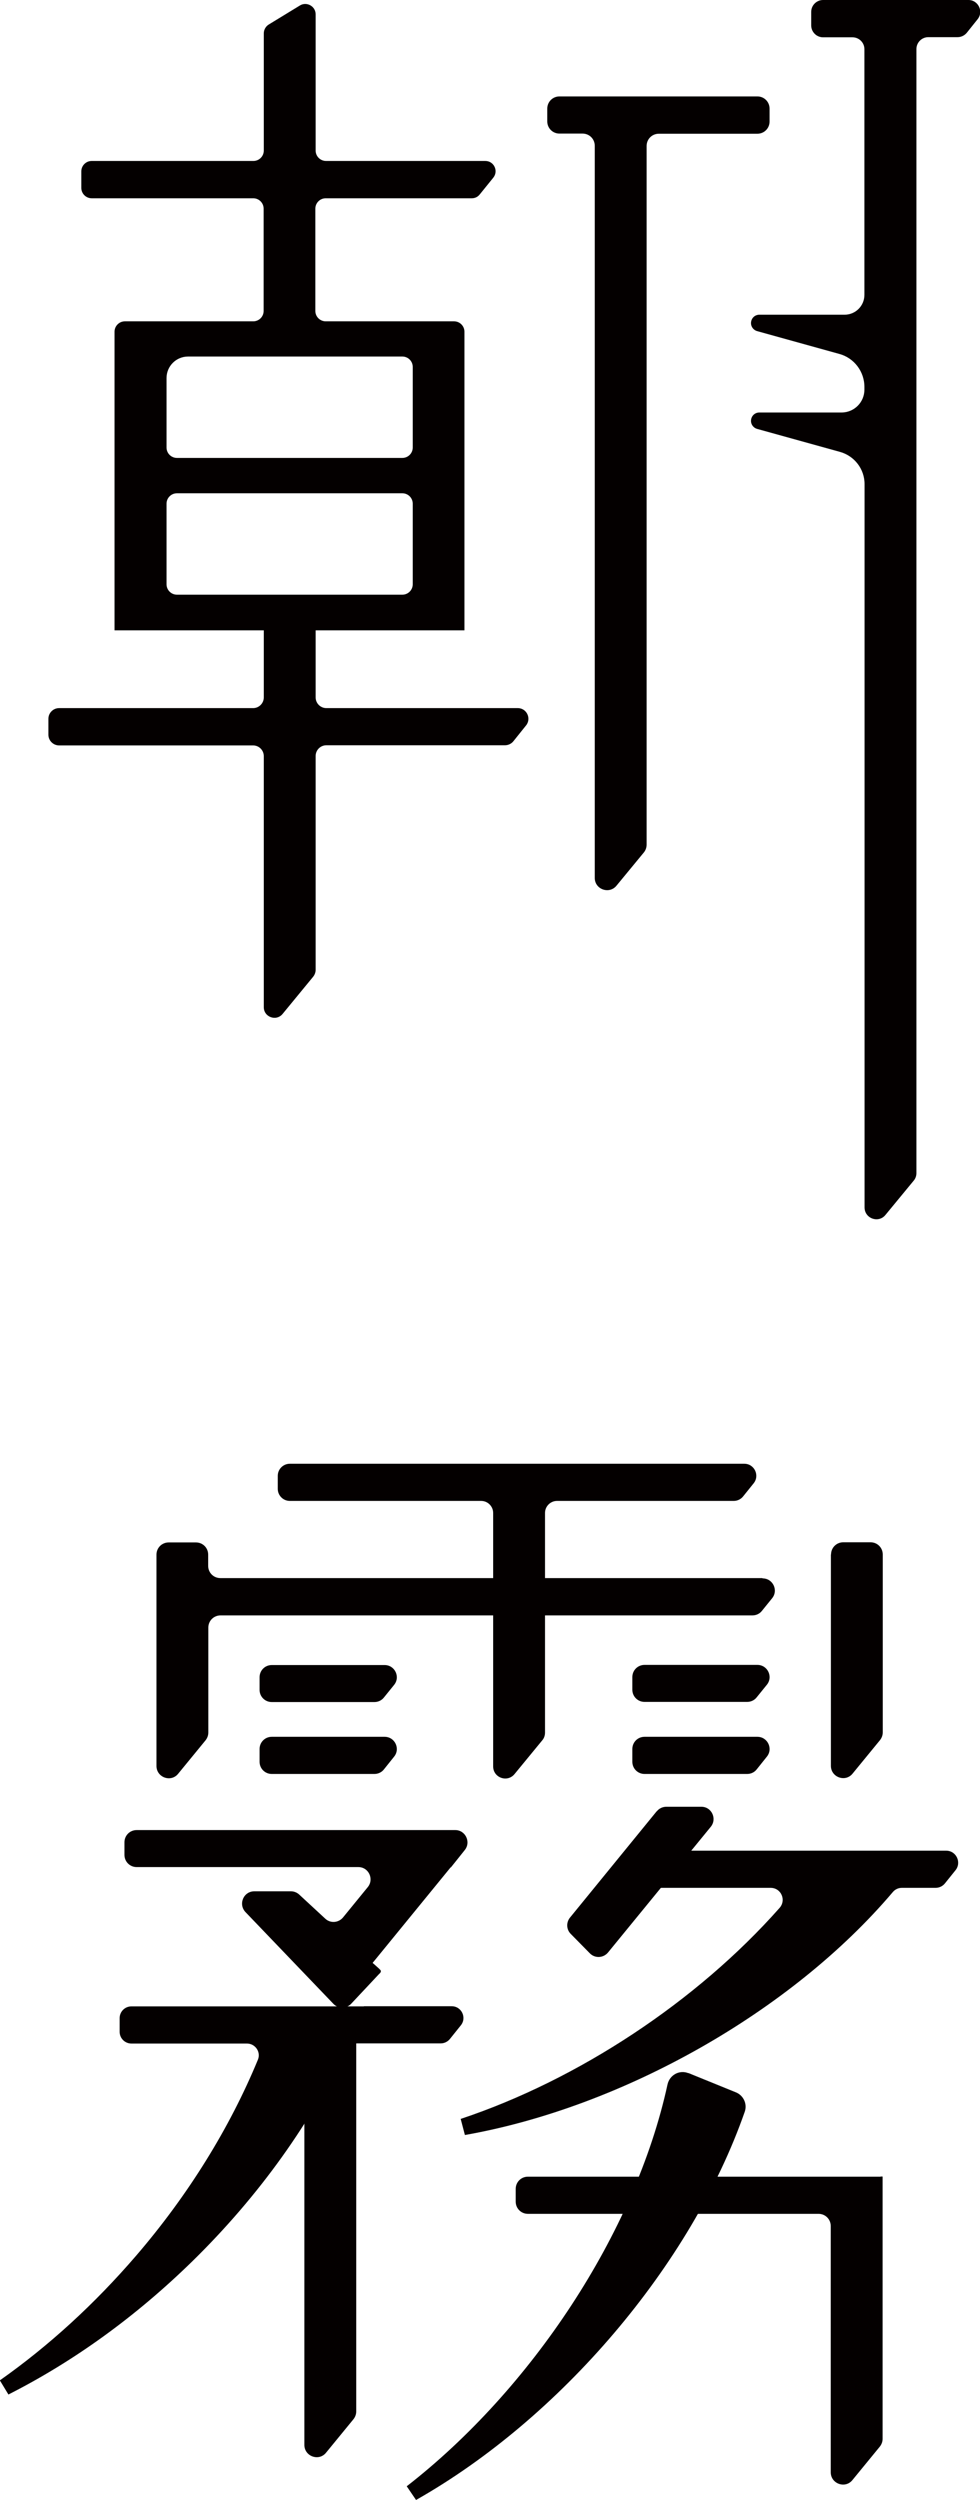 <?xml version="1.0" encoding="UTF-8"?><svg id="_レイヤー_2" xmlns="http://www.w3.org/2000/svg" viewBox="0 0 65.2 166.19"><defs><style>.cls-1{fill:#040000;}</style></defs><g id="_コンテンツ"><path class="cls-1" d="m18.08,113.14h6.83c.25,0,.48-.11.63-.3l.68-.84c.43-.53.05-1.32-.63-1.32h-7.51c-.45,0-.81.36-.81.81v.84c0,.45.36.81.81.81Z"/><path class="cls-1" d="m50.39,110.67h-7.51c-.45,0-.81.36-.81.81v.84c0,.45.36.81.81.81h6.83c.25,0,.48-.11.63-.3l.68-.84c.43-.53.05-1.32-.63-1.32Z"/><path class="cls-1" d="m18.08,117.92h6.83c.25,0,.48-.11.63-.3l.68-.85c.43-.53.05-1.32-.63-1.32h-7.51c-.45,0-.81.36-.81.81v.85c0,.45.36.81.81.81Z"/><path class="cls-1" d="m42.88,117.92h6.83c.25,0,.48-.11.63-.3l.68-.85c.43-.53.05-1.32-.63-1.32h-7.51c-.45,0-.81.36-.81.81v.85c0,.45.36.81.81.81Z"/><path class="cls-1" d="m49.52,97.3h-30.24c-.44,0-.8.36-.8.8v.87c0,.44.36.8.8.8h12.73c.44,0,.8.36.8.8v16.85c0,.75.94,1.09,1.42.51l1.85-2.25c.12-.14.18-.32.18-.51v-14.6c0-.44.36-.8.8-.8h11.76c.24,0,.47-.11.62-.3l.7-.87c.42-.52.05-1.3-.62-1.3Z"/><path class="cls-1" d="m58.59,144.69h-23.47c-.45,0-.81.36-.81.81v.85c0,.45.36.81.81.81h19.34c.45,0,.81.36.81.81v16.37c0,.76.96,1.11,1.44.52l1.82-2.22c.12-.15.19-.33.19-.52v-17.44h-.14Z"/><path class="cls-1" d="m20.25,134.86v27.66c0,.76.96,1.11,1.44.52l1.82-2.22c.12-.15.19-.33.19-.52v-25.45c0-.45-.36-.81-.81-.81h-1.82c-.45,0-.81.36-.81.81Z"/><path class="cls-1" d="m50.72,104.9H14.66c-.45,0-.81-.36-.81-.81v-.75c0-.45-.36-.81-.81-.81h-1.82c-.45,0-.81.36-.81.81v14.05c0,.76.96,1.11,1.44.52l1.82-2.22c.12-.15.19-.33.19-.52v-6.98c0-.45.36-.81.81-.81h35.39c.25,0,.48-.11.63-.3l.68-.84c.43-.53.05-1.32-.63-1.32Z"/><path class="cls-1" d="m43.69,120.4l-5.77,7.07c-.26.32-.24.79.05,1.08l1.27,1.29c.34.35.9.32,1.21-.05l6.84-8.36c.43-.53.06-1.33-.63-1.33h-2.33c-.24,0-.48.11-.63.3Z"/><path class="cls-1" d="m34.45,47.07h-12.74c-.39,0-.71-.32-.71-.71v-5.5h-3.45v5.5c0,.39-.32.71-.71.71H3.93c-.39,0-.71.32-.71.71v1.06c0,.39.32.71.71.71h12.91c.39,0,.71.32.71.71v16.69c0,.66.83.96,1.25.45l2.04-2.48c.1-.13.16-.29.16-.45v-14.22c0-.39.32-.71.71-.71h11.89c.21,0,.42-.1.55-.26l.85-1.06c.37-.46.04-1.15-.55-1.15Z"/><path class="cls-1" d="m31.93,12.91l.89-1.1c.36-.45.04-1.11-.53-1.11h-10.6c-.38,0-.69-.31-.69-.69V.95c0-.53-.59-.86-1.04-.59l-2.08,1.27c-.2.12-.33.35-.33.59v7.79c0,.38-.31.69-.69.69H6.1c-.38,0-.69.31-.69.69v1.1c0,.38.31.69.69.69h10.75c.38,0,.69.31.69.69v6.8c0,.38-.31.69-.69.69h-8.54c-.38,0-.69.31-.69.69v19.85h23.28v-19.85c0-.38-.31-.69-.69-.69h-8.54c-.38,0-.69-.31-.69-.69v-6.8c0-.38.31-.69.69-.69h9.72c.21,0,.4-.09.53-.26Zm-20.85,25.93v-5.36c0-.38.31-.69.69-.69h15c.38,0,.69.31.69.69v5.36c0,.38-.31.69-.69.69h-15c-.38,0-.69-.31-.69-.69Zm0-9.09v-4.62c0-.79.64-1.43,1.43-1.43h14.26c.38,0,.69.31.69.69v5.36c0,.38-.31.69-.69.69h-15c-.38,0-.69-.31-.69-.69Z"/><path class="cls-1" d="m51.2,8.07v-.85c0-.45-.36-.81-.81-.81h-13.17c-.45,0-.81.36-.81.81v.85c0,.45.36.81.81.81h1.54c.45,0,.81.36.81.81v48.67c0,.76.96,1.1,1.44.52l1.83-2.22c.12-.15.18-.33.18-.52V9.7c0-.45.36-.81.81-.81h6.56c.45,0,.81-.36.81-.81Z"/><path class="cls-1" d="m64.41,0h-9.65c-.43,0-.79.35-.79.79v.9c0,.43.35.79.79.79h1.96c.43,0,.79.35.79.79v16.33c0,.73-.59,1.32-1.32,1.32h-5.67c-.28,0-.51.2-.55.48-.04.27.13.53.4.61l5.48,1.52c.98.27,1.66,1.17,1.66,2.19v.18c0,.84-.68,1.52-1.52,1.52h-5.47c-.28,0-.51.2-.55.48-.04.27.13.53.4.61l5.52,1.53c.96.27,1.63,1.14,1.63,2.14h0v48.08c0,.74.93,1.07,1.39.5l1.88-2.28c.12-.14.18-.32.18-.5V3.26c0-.43.35-.79.79-.79h1.95c.24,0,.46-.11.61-.29l.72-.9c.41-.51.05-1.28-.61-1.28Z"/><path class="cls-1" d="m42.38,123.82v.87c0,.44.36.8.8.8h8.09c.7,0,1.06.82.59,1.34-5.49,6.2-13.37,11.41-21.21,14.02l.28,1.07c10.45-1.84,21.7-8.17,28.47-16.15.15-.18.37-.28.6-.28h2.25c.24,0,.47-.11.62-.3l.7-.87c.42-.52.05-1.3-.62-1.3h-19.78c-.44,0-.8.36-.8.8Z"/><path class="cls-1" d="m24.21,133.37h-15.47c-.43,0-.78.35-.78.78v.91c0,.43.35.78.78.78h7.69c.55,0,.94.56.73,1.07-1.87,4.53-4.64,9.01-8.11,13.04-2.74,3.18-5.78,5.97-9.06,8.28l.57.94c4.36-2.21,8.47-5.18,12.22-8.84,4.45-4.35,8.03-9.35,10.38-14.5h6.16c.24,0,.46-.11.61-.29l.73-.91c.41-.51.05-1.27-.61-1.27h-5.84Z"/><path class="cls-1" d="m45.8,137.81c-.6-.24-1.25.12-1.39.75-2.16,9.92-9.1,20.3-17.35,26.71l.62.91c9.56-5.41,18.29-15.57,21.87-25.81.18-.52-.09-1.09-.6-1.29l-3.15-1.28Z"/><path class="cls-1" d="m55.28,103.33v14.05c0,.76.96,1.11,1.44.52l1.82-2.22c.12-.15.19-.33.19-.52v-11.83c0-.45-.36-.81-.81-.81h-1.82c-.45,0-.81.36-.81.81Z"/><path class="cls-1" d="m30.3,121.65H9.09c-.45,0-.81.36-.81.81v.84c0,.45.36.81.81.81h14.75c.69,0,1.06.8.63,1.33l-1.65,2.02c-.3.36-.84.4-1.18.08l-1.73-1.6c-.15-.14-.35-.22-.55-.22h-2.44c-.72,0-1.08.86-.59,1.38l5.85,6.1c.32.34.86.33,1.18,0l1.83-1.95.09-.09.02-.02s.04-.06.04-.1c0-.04-.02-.08-.05-.11h-.01s-.04-.05-.04-.05l-.3-.27-.15-.13.14-.17,5.05-6.18h.02c.22-.27.56-.7.92-1.15.43-.53.05-1.33-.63-1.33Z"/></g></svg>